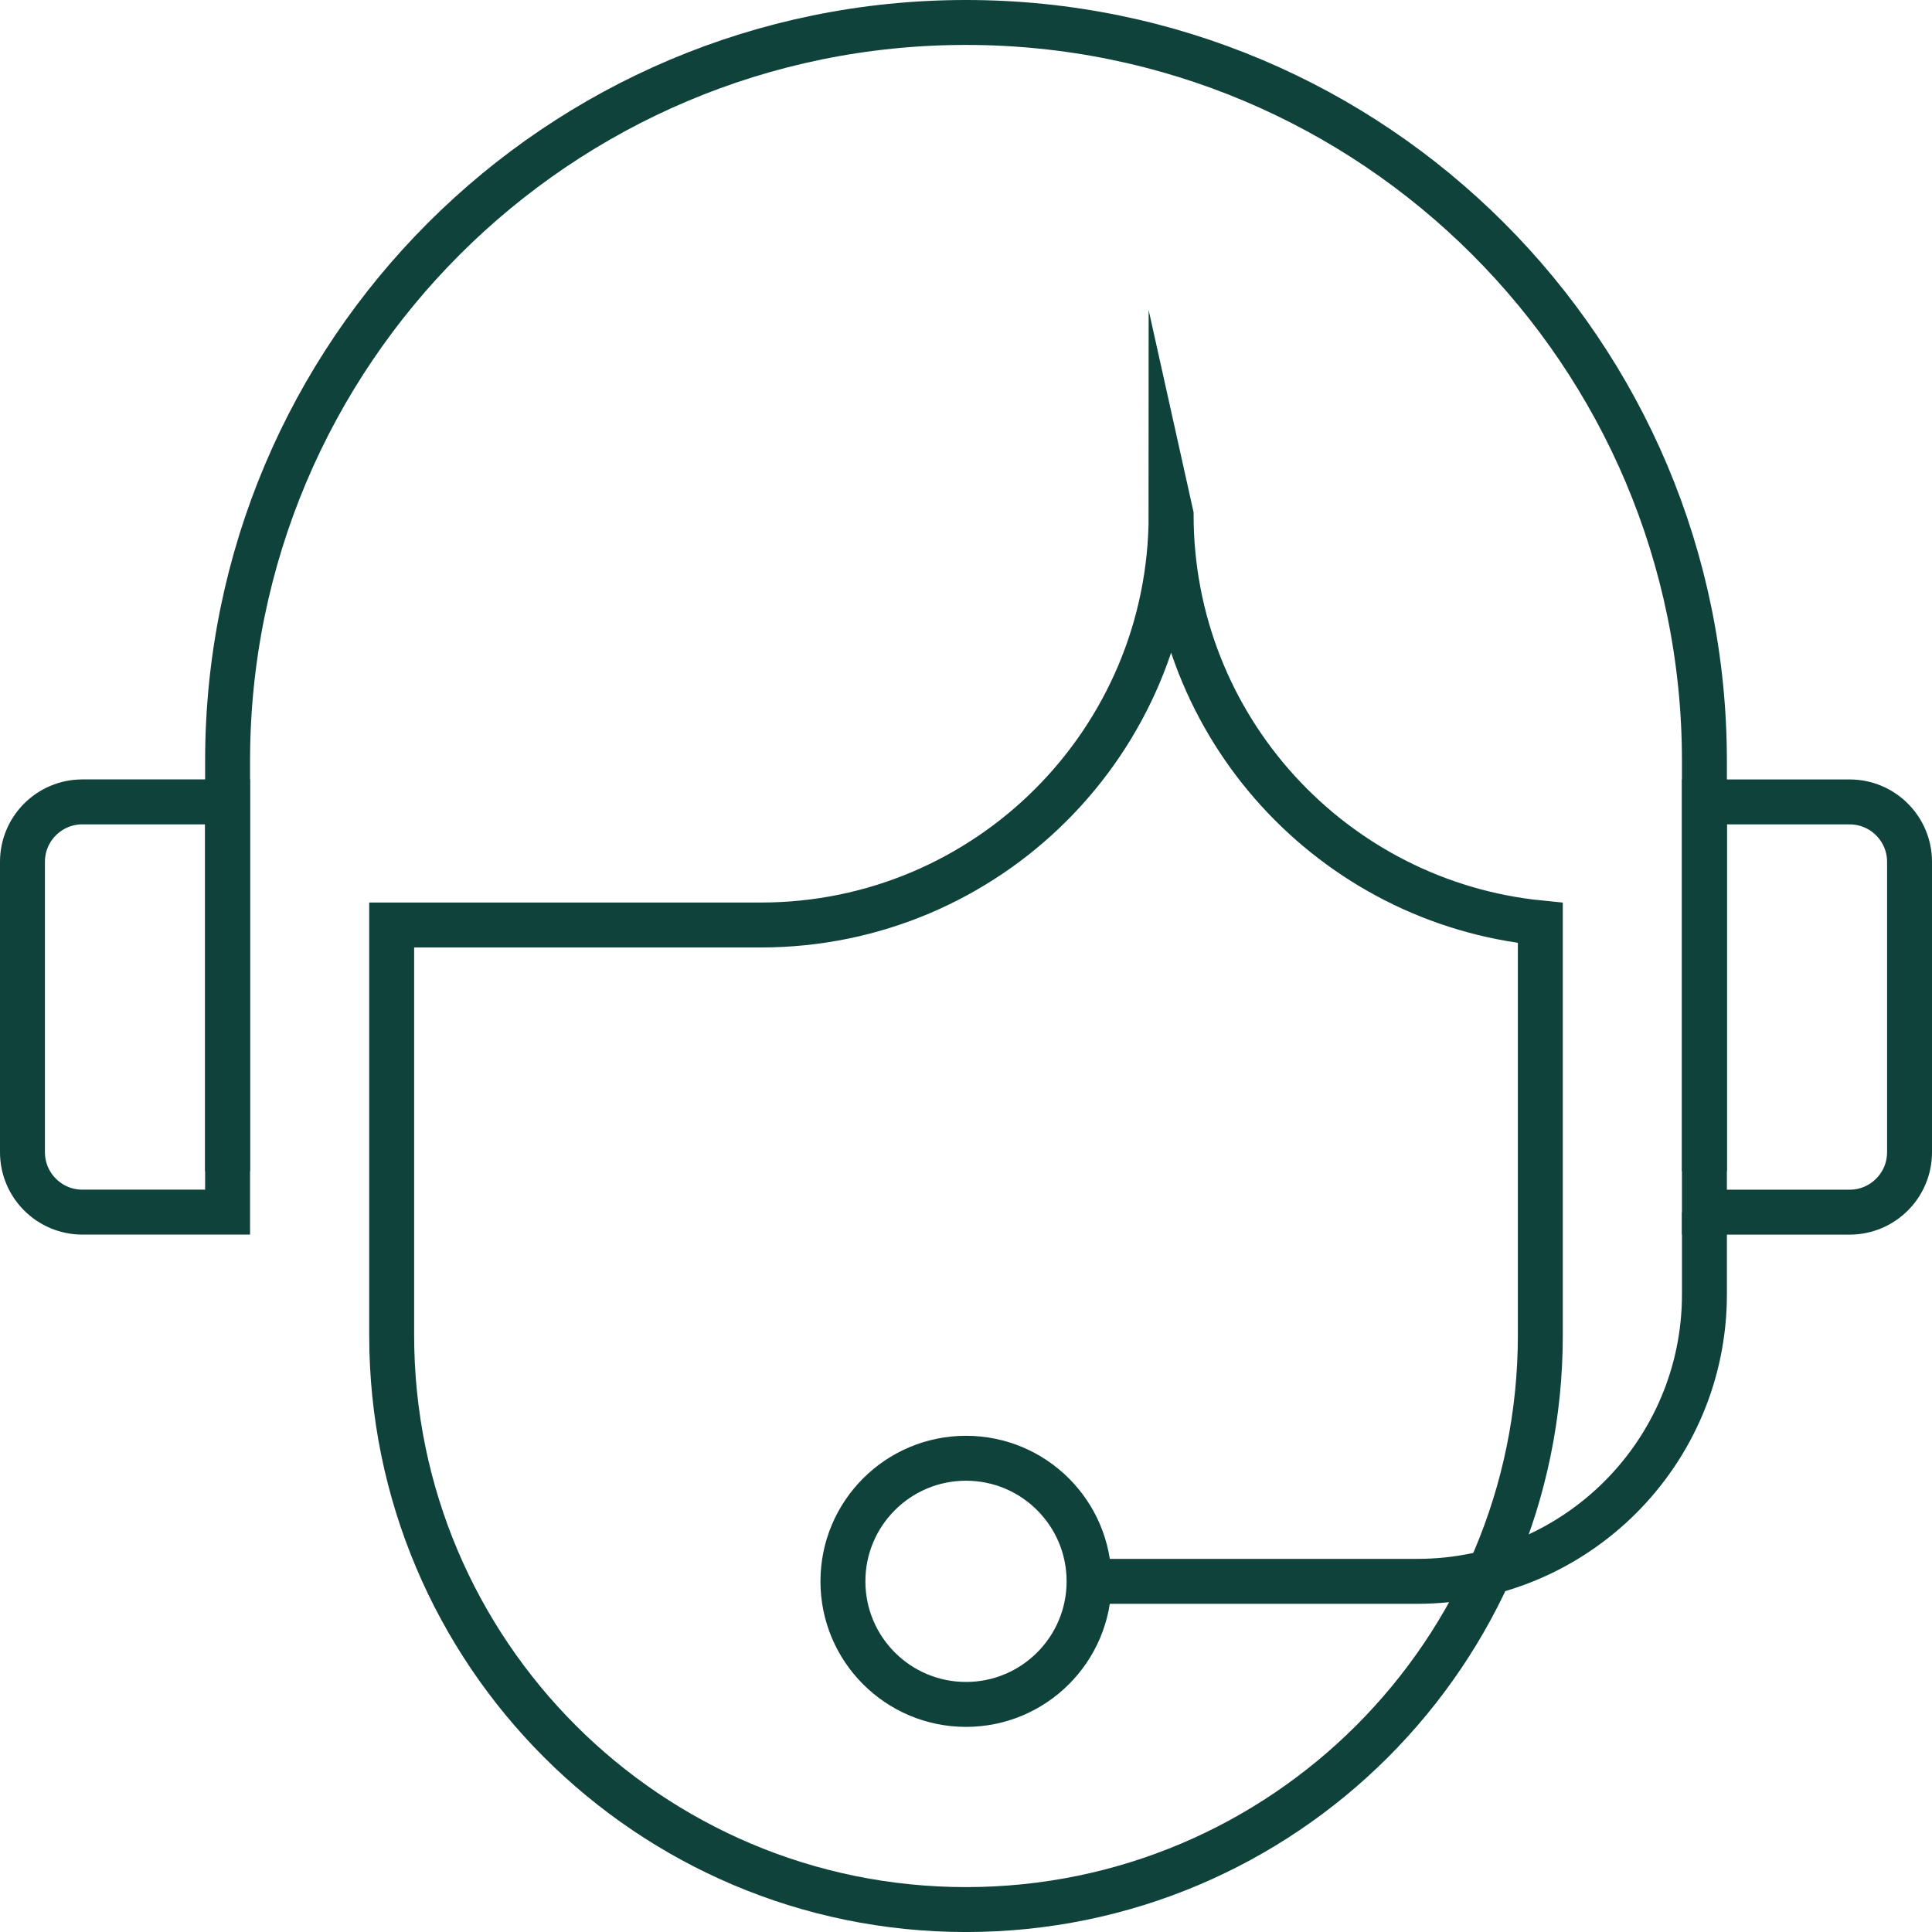 <?xml version="1.0" encoding="UTF-8"?>
<svg id="Layer_2" data-name="Layer 2" xmlns="http://www.w3.org/2000/svg" width="64.5" height="64.5" viewBox="0 0 64.5 64.5">
  <defs>
    <style>
      .cls-1 {
        fill: none;
        stroke: #0f423a;
        stroke-miterlimit: 10;
        stroke-width: 1.5px;
      }
    </style>
  </defs>
  <g id="_ÎÓÈ_1" data-name="—ÎÓÈ_1">
    <path class="cls-1" d="m7.598,39.098v-13.696C7.598,11.787,18.635.75,32.25.75s24.652,11.037,24.652,24.652v13.696"/>
    <path class="cls-1" d="m56.902,26.772h4.848c1.104,0,2,.896,2,2v9.696c0,1.104-.896,2-2,2h-4.848v-13.696h0Z"/>
    <path class="cls-1" d="m.75,26.772h4.848c1.104,0,2,.896,2,2v9.696c0,1.104-.896,2-2,2H.75v-13.696h0Z" transform="translate(8.348 67.239) rotate(180)"/>
    <path class="cls-1" d="m39.098,17.185c0,7.564-6.132,13.696-13.696,13.696h-12.326v13.696c0,10.589,8.584,19.174,19.174,19.174s19.174-8.584,19.174-19.174v-13.765c-6.921-.687-12.326-6.525-12.326-13.626Z"/>
    <path class="cls-1" d="m36.359,52.793h10.957c5.295,0,9.587-4.292,9.587-9.587v-2.739"/>
    <circle class="cls-1" cx="32.25" cy="52.793" r="4.109"/>
  </g>
</svg>